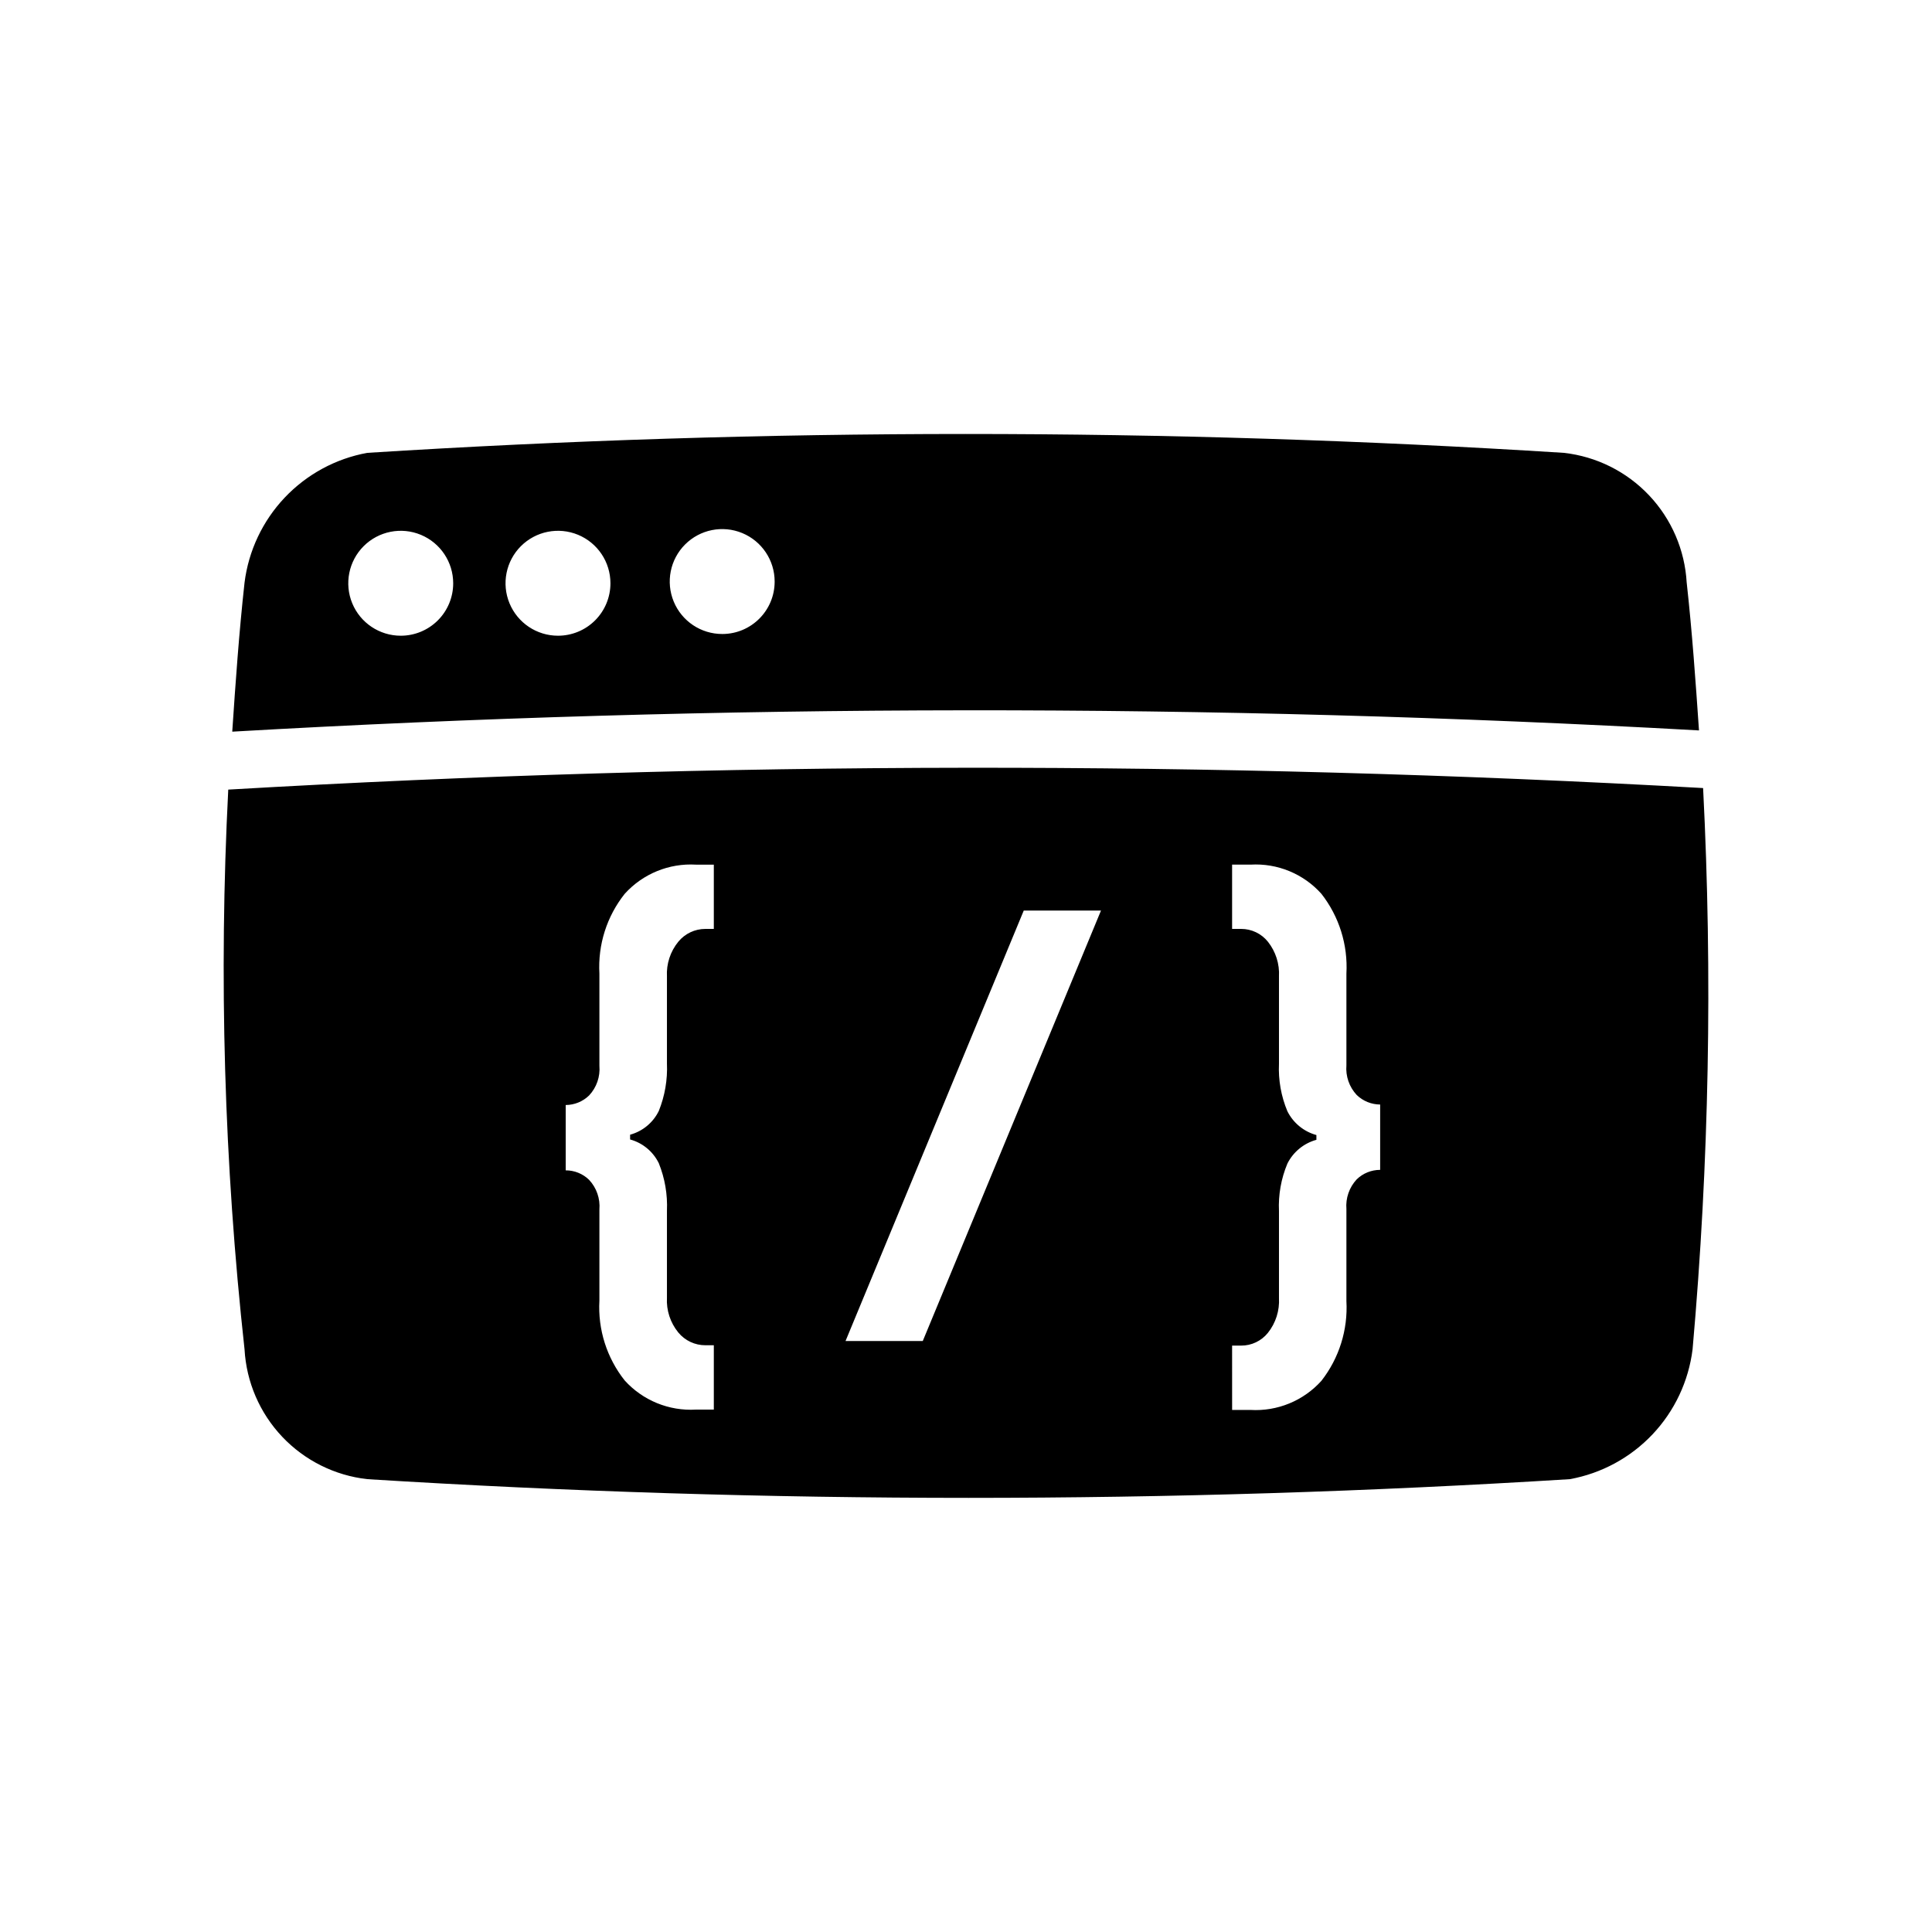 <?xml version="1.0" encoding="UTF-8"?>
<!-- Uploaded to: ICON Repo, www.svgrepo.com, Generator: ICON Repo Mixer Tools -->
<svg fill="#000000" width="800px" height="800px" version="1.1" viewBox="144 144 512 512" xmlns="http://www.w3.org/2000/svg">
 <g>
  <path d="m204.49 353.25c-2.539 49.484-1.094 99.09 4.316 148.34 0.484 8.652 4.016 16.855 9.969 23.152 5.953 6.297 13.945 10.281 22.555 11.25 106.13 6.613 212.57 6.613 318.71 0 8.379-1.527 16.051-5.688 21.902-11.879 5.848-6.191 9.562-14.086 10.609-22.539 4.383-49.453 5.316-99.152 2.789-148.73-130.18-7.309-260.68-7.172-390.85 0.41zm128.68 36.918h-2.219v0.004c-2.789-0.008-5.43 1.242-7.195 3.398-2.117 2.594-3.188 5.883-3.008 9.227v23.02c0.188 4.301-0.551 8.598-2.156 12.594-1.512 3.094-4.281 5.391-7.606 6.297v1.262c3.324 0.906 6.094 3.203 7.606 6.297 1.609 3.996 2.344 8.289 2.156 12.594v23.035c-0.184 3.344 0.887 6.633 3.008 9.227 1.766 2.152 4.41 3.394 7.195 3.383h2.219v17.051h-4.723c-7.141 0.422-14.09-2.414-18.891-7.715-4.75-5.988-7.137-13.512-6.707-21.145v-24.148c0.242-2.894-0.746-5.754-2.727-7.875-1.656-1.621-3.883-2.523-6.203-2.519v-17.32 0.004c2.32-0.008 4.543-0.918 6.203-2.535 1.984-2.121 2.973-4.981 2.727-7.871v-24.418c-0.434-7.633 1.953-15.16 6.707-21.145 4.801-5.309 11.746-8.152 18.891-7.731h4.723zm137.35 110.43h2.379c2.762 0.02 5.383-1.227 7.113-3.383 2.078-2.613 3.117-5.894 2.93-9.227v-23.035c-0.199-4.312 0.566-8.613 2.234-12.594 1.555-3.094 4.348-5.383 7.684-6.297v-1.262c-3.336-0.914-6.129-3.203-7.684-6.297-1.664-3.981-2.43-8.281-2.234-12.594v-23.113c0.184-3.328-0.855-6.613-2.93-9.227-1.727-2.16-4.348-3.41-7.113-3.398h-2.379v-17.035h4.883c7.109-0.422 14.027 2.422 18.781 7.731 4.699 6.012 7.055 13.523 6.629 21.145v24.293c-0.242 2.891 0.746 5.746 2.723 7.871 1.668 1.617 3.894 2.523 6.219 2.535v17.32-0.004c-2.32-0.004-4.555 0.902-6.219 2.519-1.973 2.125-2.961 4.981-2.723 7.871v24.375c0.426 7.617-1.93 15.129-6.629 21.141-4.766 5.293-11.676 8.129-18.781 7.715h-4.879zm-34.746-115.29-47.23 114.07h-20.469l47.23-114.07z"/>
  <path d="m594.25 337.57c-0.898-13.066-1.812-26.121-3.258-39.172h-0.004c-0.488-8.648-4.019-16.848-9.977-23.141-5.953-6.293-13.941-10.277-22.551-11.246-105.61-6.668-211.52-6.668-317.13 0-8.371 1.527-16.039 5.688-21.891 11.871-5.848 6.184-9.574 14.07-10.633 22.516-1.449 13.145-2.379 26.324-3.258 39.5h-0.004c129.46-7.438 259.23-7.547 388.71-0.328zm-344.05-25.098c-5.625 0-10.695-3.387-12.848-8.586-2.148-5.195-0.957-11.176 3.023-15.152 3.977-3.973 9.961-5.16 15.152-3.004 5.195 2.16 8.578 7.234 8.574 12.855 0 3.688-1.469 7.223-4.074 9.824-2.609 2.606-6.144 4.066-9.828 4.062zm41.676 0h-0.004c-5.625 0-10.691-3.387-12.844-8.586-2.152-5.195-0.957-11.176 3.019-15.152 3.981-3.973 9.961-5.16 15.156-3.004 5.195 2.16 8.578 7.234 8.57 12.855 0 3.688-1.465 7.223-4.07 9.824-2.609 2.606-6.144 4.066-9.832 4.062zm43.531-0.457c-5.625 0.008-10.699-3.375-12.855-8.57-2.156-5.195-0.973-11.176 3.004-15.156 3.973-3.977 9.953-5.172 15.152-3.019 5.195 2.152 8.582 7.223 8.582 12.844 0.012 7.66-6.18 13.879-13.836 13.902z"/>
 </g>
</svg>